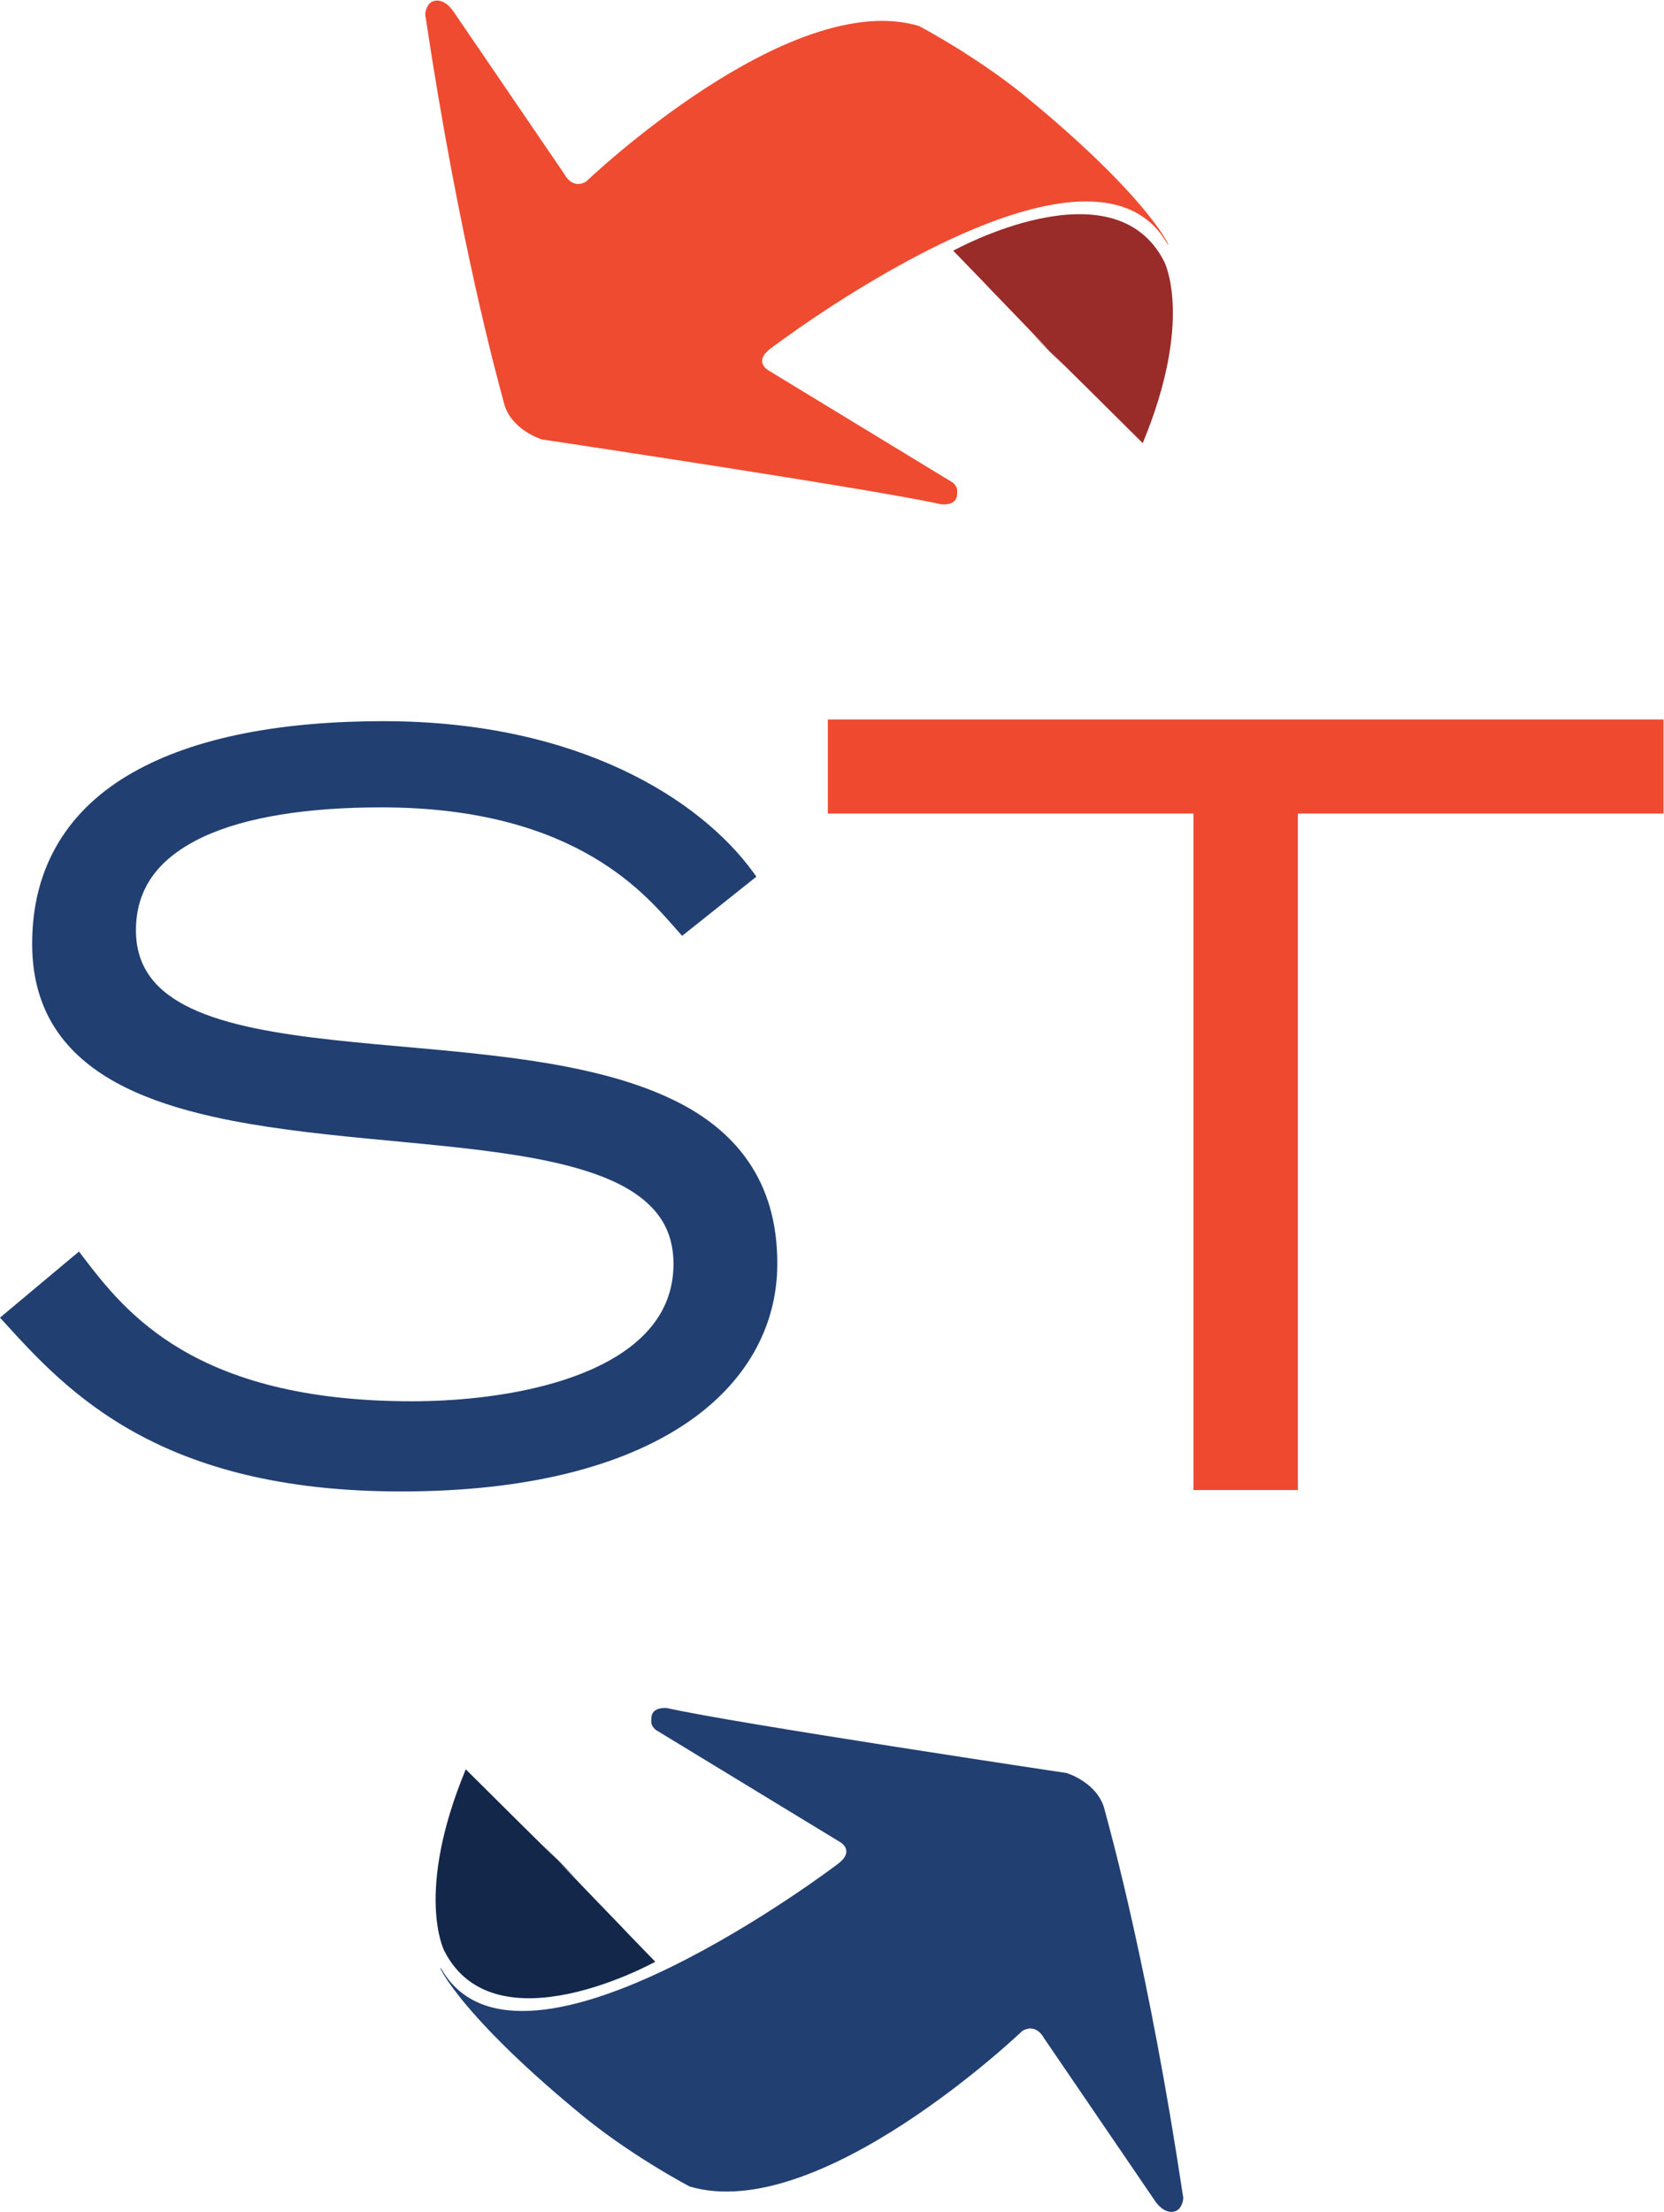 <?xml version="1.0" encoding="UTF-8" standalone="no"?>
<svg
   xmlns:dc="http://purl.org/dc/elements/1.1/"
   xmlns:cc="http://creativecommons.org/ns#"
   xmlns:rdf="http://www.w3.org/1999/02/22-rdf-syntax-ns#"
   xmlns:svg="http://www.w3.org/2000/svg"
   xmlns="http://www.w3.org/2000/svg"
   viewBox="0 0 87.307 115.973"
   height="115.973"
   width="87.307"
   xml:space="preserve"
   id="svg2"
   version="1.1"><defs
     id="defs6" /><g
     transform="matrix(1.333,0,0,-1.333,0,115.973)"
     id="g10"><g
       transform="scale(0.1)"
       id="g12"><path
         id="path14"
         style="fill:#213f71;fill-opacity:1;fill-rule:nonzero;stroke:none"
         d="m 265.094,437.344 c -36.328,17.676 -89.707,18.711 -133.946,23.613 -22.093,2.422 -41.879,5.82 -55.785,12.383 -6.957,3.281 -12.418,7.305 -16.113,12.289 -3.691,5 -5.738,10.965 -5.746,18.562 0.066,16.903 9.348,28.536 26.328,36.582 16.957,7.957 41.457,11.684 70.32,11.676 39.028,-0.011 65.207,-8.972 83.141,-19.48 17.945,-10.528 27.605,-22.567 33.641,-29.297 l 1.574,-1.746 29.219,23.269 -1.411,1.934 c -20.476,28.086 -68.234,59.219 -145.371,59.226 -39.679,-0.015 -73.996,-6.16 -98.691,-20.203 -24.719,-13.988 -39.66,-36.355 -39.59,-67.429 -0.016,-14.856 4.105,-26.895 11.351,-36.457 12.711,-16.739 34.438,-25.762 59.578,-31.446 37.734,-8.476 83.644,-9.382 119.91,-15.242 18.117,-2.91 33.785,-7.101 44.633,-13.789 10.84,-6.769 16.898,-15.508 16.968,-28.82 -0.015,-10.449 -3.55,-18.828 -9.601,-25.821 -9.07,-10.476 -24.094,-17.656 -41.063,-22.097 -16.961,-4.453 -35.8,-6.203 -52.355,-6.203 -43.066,0 -71.234,8.898 -90.711,20.351 -19.484,11.477 -30.348,25.547 -38.699,36.465 l -1.586,2.07 L 29.082,376.066 0,351.738 1.766,349.805 C 26.406,322.766 62.664,283.254 158.113,283.379 c 49.496,0.012 86.297,9.914 110.918,26.094 24.617,16.156 36.946,38.828 36.914,63.496 0.102,32.715 -16.597,52.66 -40.851,64.375" /><path
         id="path16"
         style="fill:#ef4a30;fill-opacity:1;fill-rule:nonzero;stroke:none"
         d="M 325.848,587.004 V 550.02 h 143.91 V 283.918 h 41.094 V 550.02 h 143.914 v 36.984 H 325.848" /><path
         id="path18"
         style="fill:#992b29;fill-opacity:1;fill-rule:nonzero;stroke:none"
         d="m 419.883,725.008 c -31.738,31.73 0,0.449 29.902,-29.293 20.215,48.707 8.469,71.383 8.469,71.383 -19.981,39.328 -83.055,4.304 -83.055,4.304 40.211,-41.472 39.762,-41.472 0.434,-0.359 l 44.25,-46.035" /><path
         id="path20"
         style="fill:#ef4b31;fill-opacity:1;fill-rule:nonzero;stroke:none"
         d="m 459.289,774.422 c 2.715,-4.606 -3.781,14.73 -53.105,55.578 -20.286,17.156 -44.512,29.805 -44.512,29.805 -51.109,15.183 -130.969,-61.203 -130.969,-61.203 -5.504,-3.215 -8.418,2.718 -8.418,2.718 l -43.441,63.649 c -4.254,6.554 -8.985,5.254 -10.309,2.972 -1.719,-2.746 -0.988,-4.796 -0.988,-4.796 13.25,-88.106 28.391,-142.657 30.633,-150.942 2.383,-11.176 15.054,-15.019 15.054,-15.019 0,0 131.684,-19.715 157.149,-25.524 0,0 6.328,-0.887 6.355,4.063 0,1.156 0.43,2.687 -1.797,4.519 l -72.484,44.09 c 0,0 -5.973,3.301 0.648,8.449 0,0 124.973,95.227 156.184,41.641" /><path
         id="path22"
         style="fill:#13274b;fill-opacity:1;fill-rule:nonzero;stroke:none"
         d="m 213.234,144.785 c 31.735,-31.726 0,-0.437 -29.902,29.297 -20.215,-48.699 -8.477,-71.375 -8.477,-71.375 19.985,-39.336 83.059,-4.316 83.059,-4.316 -40.207,41.484 -39.762,41.484 -0.426,0.363 l -44.254,46.031" /><path
         id="path24"
         style="fill:#213f71;fill-opacity:1;fill-rule:nonzero;stroke:none"
         d="m 173.824,95.383 c -2.711,4.598 3.785,-14.738 53.11,-55.586 20.285,-17.148 44.511,-29.805 44.511,-29.805 51.121,-15.176 130.969,61.199 130.969,61.199 5.496,3.215 8.426,-2.715 8.426,-2.715 L 454.27,4.836 c 4.257,-6.562 8.984,-5.254 10.32,-2.98 1.719,2.746 0.976,4.797 0.976,4.797 C 452.316,94.758 437.18,149.309 434.934,157.598 c -2.383,11.172 -15.059,15.011 -15.059,15.011 0,0 -131.676,19.727 -157.145,25.528 0,0 -6.324,0.886 -6.363,-4.063 0,-1.152 -0.422,-2.687 1.805,-4.523 l 72.488,-44.082 c 0,0 5.969,-3.297 -0.648,-8.446 0,0 -124.981,-95.246 -156.188,-41.64" /></g></g></svg>
